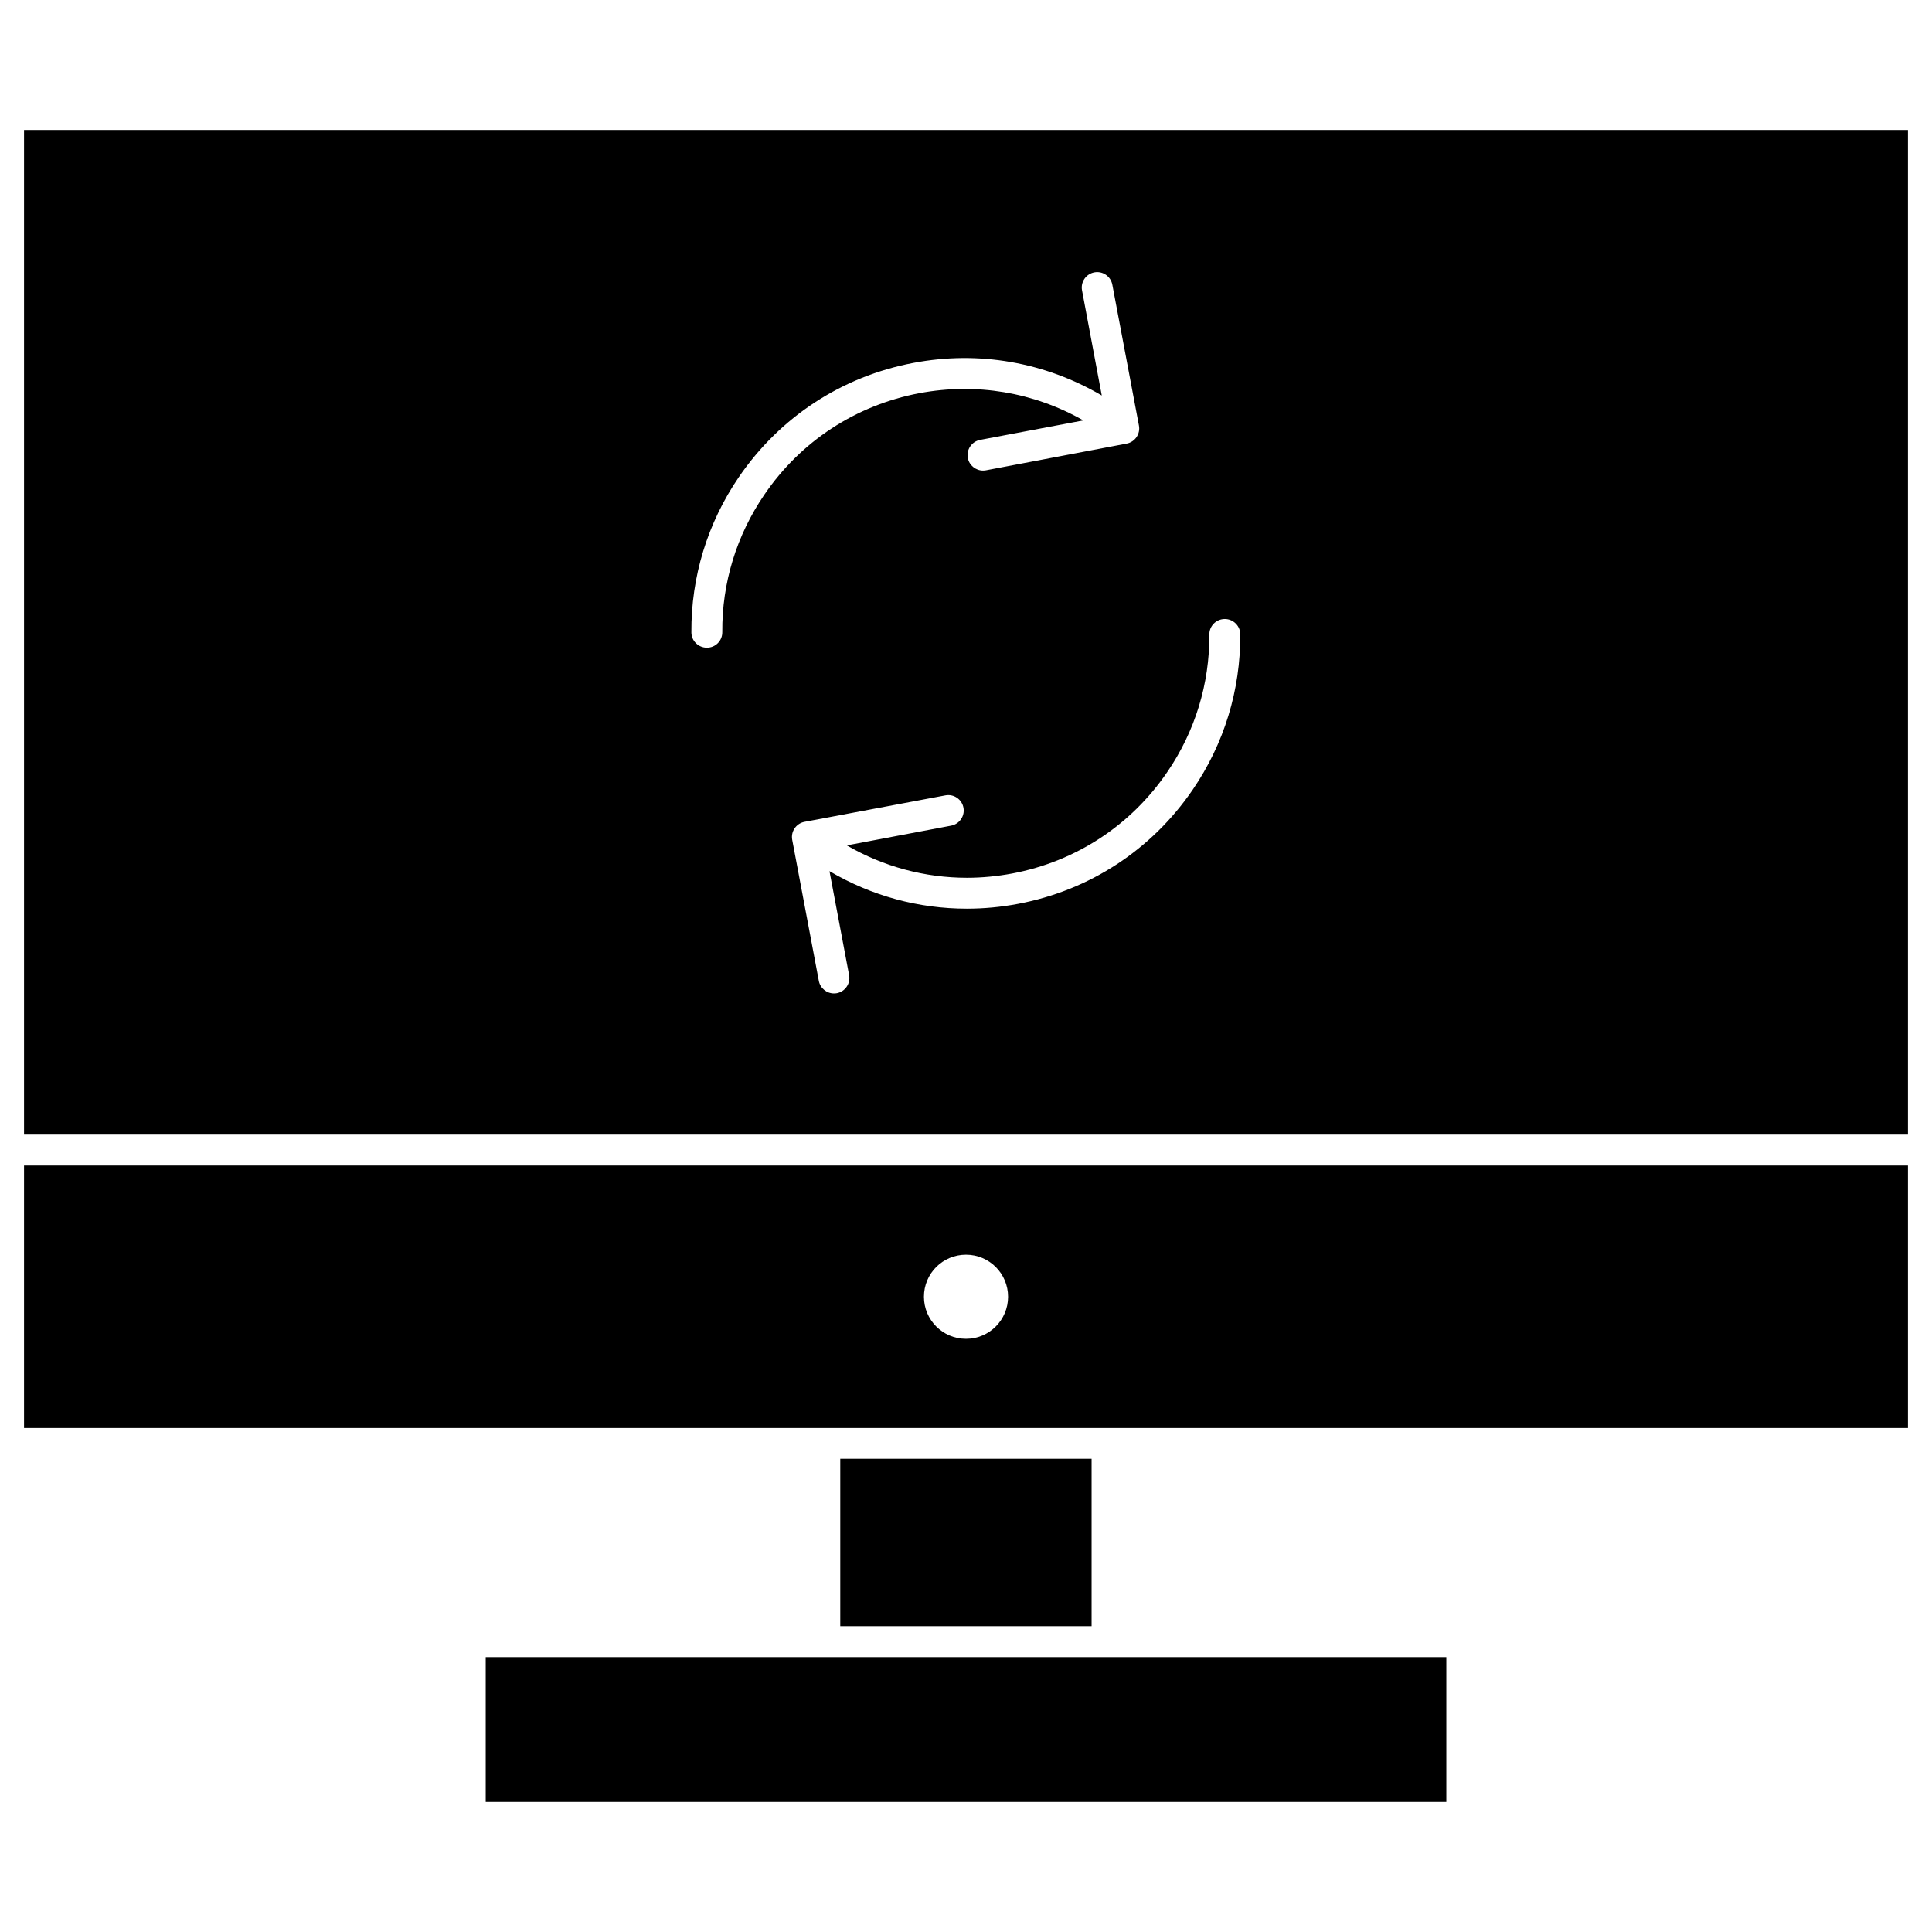 <?xml version="1.0" encoding="UTF-8"?>
<!-- Uploaded to: SVG Repo, www.svgrepo.com, Generator: SVG Repo Mixer Tools -->
<svg fill="#000000" width="800px" height="800px" version="1.1" viewBox="144 144 512 512" xmlns="http://www.w3.org/2000/svg">
 <g>
  <path d="m527.29 583.16v38.387h-254.57v-38.387z"/>
  <path d="m366.68 530.6h66.602v44.367h-66.602z"/>
  <path d="m649.63 452.88v69.559h-499.26v-69.559zm-238.48 34.777c0-6.144-4.973-11.148-11.148-11.148s-11.148 4.973-11.148 11.148c0 6.144 4.973 11.148 11.148 11.148s11.148-5.004 11.148-11.148z"/>
  <path d="m649.63 178.45v266.24h-499.26v-266.24zm-189.53 174.8c8.32-12.188 12.676-26.426 12.578-41.148 0-2.242-1.852-4.062-4.094-4.062h-0.031c-2.273 0.031-4.094 1.852-4.062 4.129 0.066 13.035-3.769 25.645-11.18 36.469-9.652 14.141-24.215 23.664-41.051 26.848-3.996 0.746-8.027 1.137-11.992 1.137-11.148 0-22.102-2.926-31.855-8.582l27.66-5.234c2.211-0.422 3.672-2.566 3.25-4.777-0.422-2.211-2.566-3.672-4.777-3.25l-37.348 7.019c-2.211 0.422-3.672 2.566-3.25 4.777l7.047 37.348c0.359 1.949 2.082 3.348 4.031 3.348 0.262 0 0.52-0.031 0.746-0.066 2.211-0.422 3.672-2.566 3.25-4.777l-5.199-27.562c11.148 6.566 23.629 9.945 36.406 9.945 4.484 0 9.035-0.422 13.523-1.27 19.012-3.57 35.461-14.328 46.348-30.289zm-17.52-91.691c2.211-0.422 3.672-2.566 3.25-4.777l-7.055-37.348c-0.422-2.211-2.566-3.672-4.777-3.25-2.211 0.422-3.672 2.566-3.25 4.777l5.234 27.855c-15.051-8.84-32.57-11.93-49.895-8.645-18.98 3.574-35.398 14.336-46.285 30.262-8.32 12.188-12.676 26.426-12.578 41.148 0 2.242 1.852 4.062 4.094 4.062h0.031c2.273 0 4.094-1.852 4.062-4.129-0.098-13.035 3.769-25.645 11.18-36.469 9.652-14.141 24.246-23.664 41.051-26.848 15.051-2.828 30.293-0.262 43.457 7.215l-27.367 5.168c-2.211 0.422-3.672 2.566-3.25 4.777 0.359 1.949 2.082 3.348 4.031 3.348 0.262 0 0.52-0.031 0.746-0.066z"/>
 </g>
</svg>